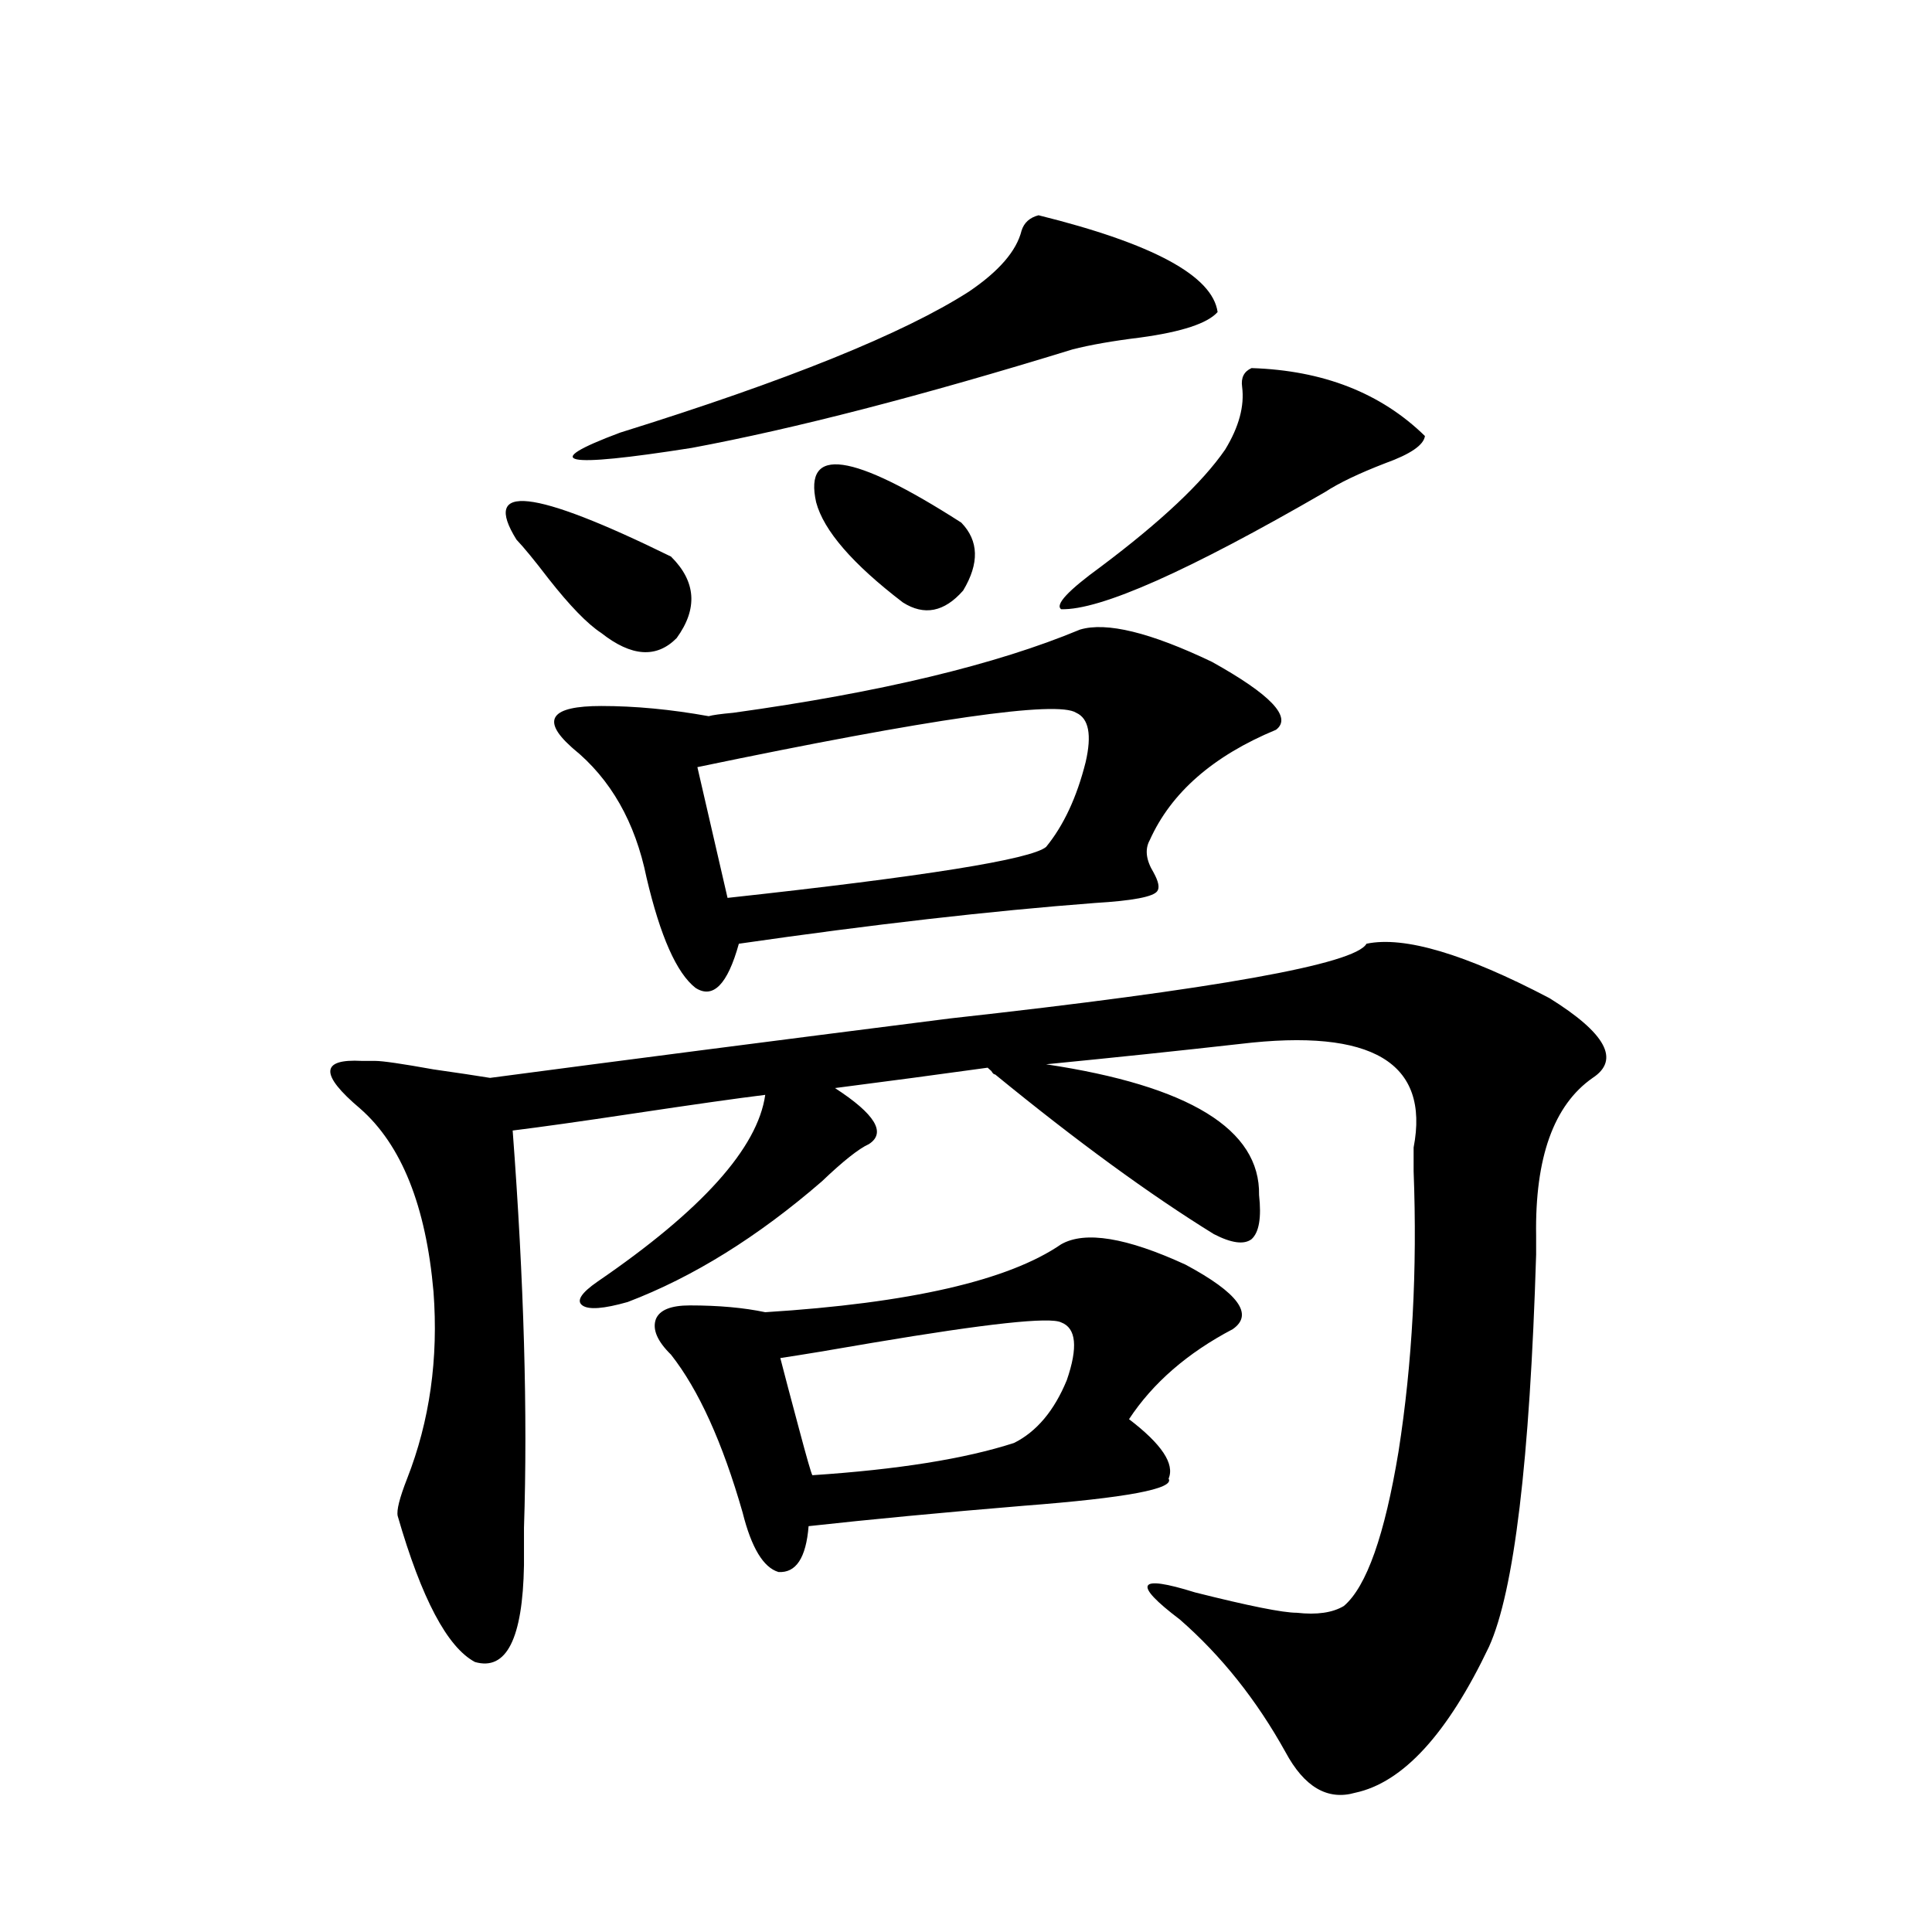 <?xml version="1.0" encoding="utf-8"?>
<!-- Generator: Adobe Illustrator 16.0.0, SVG Export Plug-In . SVG Version: 6.00 Build 0)  -->
<!DOCTYPE svg PUBLIC "-//W3C//DTD SVG 1.1//EN" "http://www.w3.org/Graphics/SVG/1.1/DTD/svg11.dtd">
<svg version="1.1" id="图层_1" xmlns="http://www.w3.org/2000/svg" xmlns:xlink="http://www.w3.org/1999/xlink" x="0px" y="0px"
	 width="1000px" height="1000px" viewBox="0 0 1000 1000" enable-background="new 0 0 1000 1000" xml:space="preserve">
<path d="M707.3,488.473c19.512-4.092,51.051,5.273,94.632,28.125c29.268,18.169,36.737,31.943,22.438,41.309
	c-20.167,14.063-29.923,41.309-29.268,81.738c0,4.106,0,7.333,0,9.668c-3.262,106.65-11.387,174.326-24.39,203.027
	c-21.463,45.113-44.557,70.312-69.267,75.586c-14.314,4.093-26.341-2.938-36.097-21.094c-14.969-26.958-33.17-49.809-54.633-68.554
	c-12.363-9.366-17.896-15.23-16.585-17.578c1.296-2.334,9.421-1.167,24.39,3.516c27.957,7.031,45.517,10.547,52.682,10.547
	c10.396,1.167,18.536,0,24.39-3.516c11.707-9.956,21.128-36.612,28.292-79.98c7.149-45.703,9.756-94.043,7.805-145.02
	c0-2.925,0-7.031,0-12.305c8.445-43.945-21.463-61.812-89.754-53.613c-31.219,3.516-64.724,7.031-100.485,10.547
	c74.145,11.137,110.882,33.701,110.241,67.676c1.296,11.728,0,19.336-3.902,22.852c-3.902,2.939-10.411,2.06-19.512-2.637
	c-33.17-20.503-70.898-48.038-113.168-82.617c-0.656,0-1.311-0.577-1.951-1.758c-0.656-0.577-1.311-1.167-1.951-1.758
	c-25.365,3.516-51.706,7.031-79.022,10.547c20.807,13.486,26.661,23.154,17.561,29.004c-5.213,2.348-13.338,8.789-24.39,19.336
	c-33.17,28.716-66.675,49.521-100.485,62.402c-12.363,3.516-20.167,4.106-23.414,1.758c-3.262-2.334-0.656-6.441,7.805-12.305
	c53.977-36.914,82.925-69.131,86.827-96.68c-14.314,1.758-37.072,4.985-68.291,9.668c-27.316,4.106-48.139,7.031-62.438,8.789
	c5.854,77.934,7.805,146.489,5.854,205.664c0,9.38,0,15.82,0,19.336c-0.656,38.081-9.116,54.781-25.365,50.098
	c-14.314-7.622-27.652-32.808-39.999-75.586c-0.656-2.925,0.976-9.366,4.878-19.336c11.707-29.883,16.25-62.1,13.658-96.68
	c-3.902-44.522-16.585-76.163-38.048-94.922c-20.823-17.578-20.487-25.777,0.976-24.609c3.247,0,5.518,0,6.829,0
	c3.902,0,13.978,1.469,30.243,4.395c12.347,1.758,22.103,3.227,29.268,4.395c66.34-8.789,145.682-19.034,238.043-30.762
	C629.573,511.915,701.447,499.02,707.3,488.473z M267.311,279.293c-18.216-29.292,8.445-26.367,79.998,8.789
	c13.003,12.895,13.978,26.958,2.927,42.188c-10.411,10.547-23.414,9.668-39.023-2.637c-7.165-4.683-16.265-14.063-27.316-28.125
	C276.731,290.142,271.213,283.399,267.311,279.293z M559.011,325.875c13.658-4.092,36.417,1.469,68.291,16.699
	c30.563,17.001,41.615,28.716,33.17,35.156c-32.53,13.486-54.313,32.52-65.364,57.129c-2.607,4.697-1.951,10.259,1.951,16.699
	c2.592,4.697,3.247,7.91,1.951,9.668c-1.951,2.939-12.683,4.985-32.194,6.152c-53.992,4.106-115.455,11.137-184.386,21.094
	c-5.854,21.094-13.338,28.716-22.438,22.852c-9.756-7.608-18.216-26.656-25.365-57.129c-5.854-28.702-18.536-50.977-38.048-66.797
	l-0.976-0.879c-7.805-7.031-10.411-12.305-7.805-15.82c2.591-3.516,10.396-5.273,23.414-5.273c17.561,0,36.097,1.758,55.608,5.273
	c1.951-0.577,6.174-1.167,12.683-1.758C455.599,358.395,515.43,344.044,559.011,325.875z M537.548,111.422
	c59.176,14.653,90.074,31.352,92.681,50.098c-5.213,5.864-18.536,10.259-39.999,13.184c-14.314,1.758-26.021,3.818-35.121,6.152
	c-78.047,24.033-143.747,41.02-197.068,50.977c-66.995,10.547-79.358,7.91-37.072-7.91c86.492-26.944,146.658-51.265,180.483-72.949
	c15.609-10.547,24.71-21.094,27.316-31.641C530.064,115.24,532.99,112.603,537.548,111.422z M549.255,644.039
	c12.347-7.031,33.81-3.516,64.389,10.547c27.316,14.653,35.441,25.791,24.39,33.398c-23.414,12.305-41.31,27.837-53.657,46.582
	c16.905,12.895,23.734,23.154,20.487,30.762c3.247,5.273-21.798,9.97-75.12,14.063c-42.286,3.516-79.358,7.031-111.217,10.547
	c-1.311,16.411-6.509,24.321-15.609,23.73c-7.805-2.334-13.994-12.593-18.536-30.762c-10.411-36.323-22.774-63.57-37.072-81.738
	c-7.165-7.031-9.756-13.184-7.805-18.457c1.951-4.683,7.805-7.031,17.561-7.031c14.954,0,27.957,1.181,39.023,3.516
	C470.873,674.513,521.939,662.799,549.255,644.039z M557.06,368.942c-9.756-6.441-75.12,2.939-196.093,28.125l15.609,67.676
	c102.101-11.124,157.069-19.913,164.874-26.367c9.1-11.124,15.929-25.777,20.487-43.945
	C565.185,380.367,563.554,371.881,557.06,368.942z M549.255,684.469c-5.854-2.925-38.383,0.591-97.559,10.547
	c-20.167,3.516-36.097,6.152-47.804,7.91c1.951,7.622,5.198,19.927,9.756,36.914c3.902,14.653,6.174,22.563,6.829,23.73
	c44.221-2.925,79.022-8.487,104.388-16.699c11.707-5.85,20.807-16.699,27.316-32.52C558.036,697.364,557.06,687.408,549.255,684.469
	z M422.429,259.957c-6.509-29.292,18.536-25.777,75.12,10.547c9.1,9.38,9.42,21.094,0.976,35.156
	c-9.756,11.137-20.167,13.184-31.219,6.152C441.285,291.9,426.332,274.61,422.429,259.957z M647.79,190.524
	c37.072,1.181,66.98,12.895,89.754,35.156c-0.656,4.697-7.485,9.38-20.487,14.063c-13.658,5.273-24.07,10.259-31.219,14.941
	c-70.898,41.02-116.43,61.235-136.582,60.645c-3.262-2.334,3.567-9.668,20.487-21.973c31.219-23.428,52.682-43.643,64.389-60.645
	c7.149-11.714,10.076-22.549,8.78-32.52C642.256,195.509,643.887,192.281,647.79,190.524z"/>
</svg>
